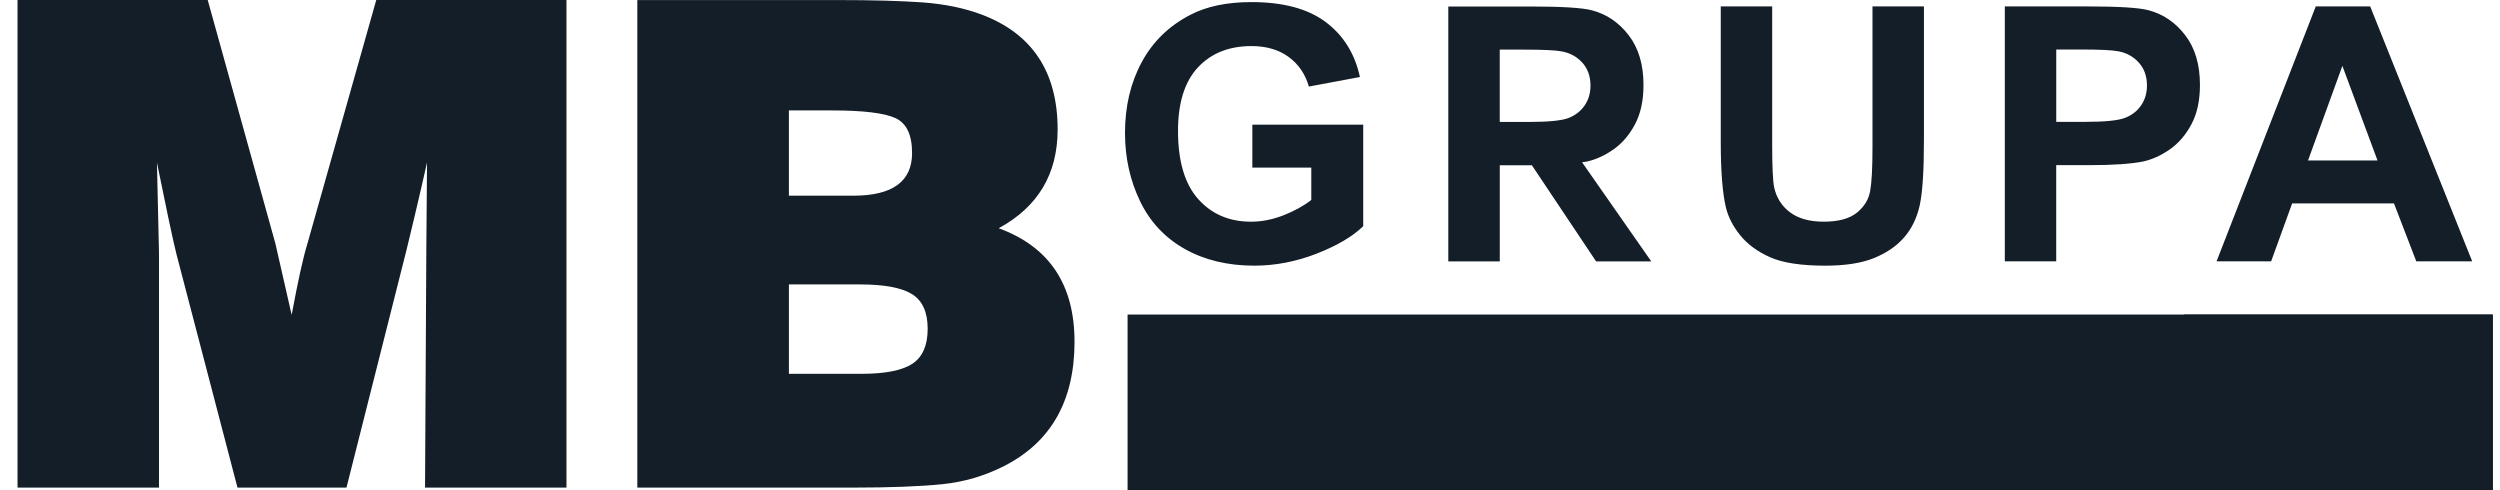 <svg width="204" height="40" viewBox="0 0 204 40" fill="none" xmlns="http://www.w3.org/2000/svg">
<g clip-path="url(#clip0_583_1287)">
<path fill-rule="evenodd" clip-rule="evenodd" d="M102.191 13.675V10.171H111.239V18.457C110.361 19.31 109.085 20.056 107.418 20.705C105.749 21.352 104.057 21.678 102.348 21.678C100.175 21.678 98.281 21.221 96.664 20.308C95.045 19.394 93.831 18.09 93.016 16.39C92.205 14.695 91.8 12.847 91.8 10.852C91.8 8.686 92.252 6.762 93.162 5.077C94.068 3.395 95.395 2.103 97.145 1.205C98.478 0.512 100.135 0.171 102.121 0.171C104.704 0.171 106.719 0.71 108.17 1.794C109.62 2.877 110.556 4.373 110.97 6.284L106.805 7.063C106.509 6.042 105.96 5.236 105.152 4.645C104.342 4.054 103.331 3.76 102.121 3.76C100.287 3.76 98.83 4.341 97.747 5.506C96.664 6.668 96.126 8.394 96.126 10.683C96.126 13.153 96.672 15.003 97.768 16.238C98.866 17.472 100.303 18.09 102.08 18.09C102.959 18.09 103.842 17.917 104.724 17.57C105.609 17.226 106.367 16.809 107.001 16.316V13.678H102.193L102.191 13.675ZM140.412 0.524H144.61V11.787C144.61 13.576 144.663 14.734 144.766 15.264C144.945 16.113 145.374 16.8 146.05 17.312C146.726 17.829 147.65 18.089 148.824 18.089C150.014 18.089 150.915 17.843 151.518 17.357C152.125 16.868 152.488 16.269 152.609 15.562C152.734 14.852 152.795 13.674 152.795 12.027V0.524H156.993V11.446C156.993 13.944 156.878 15.708 156.652 16.74C156.424 17.771 156.006 18.641 155.396 19.35C154.786 20.061 153.969 20.625 152.952 21.046C151.928 21.466 150.596 21.679 148.952 21.679C146.966 21.679 145.463 21.447 144.437 20.99C143.411 20.531 142.598 19.934 142.005 19.201C141.407 18.468 141.017 17.701 140.826 16.897C140.551 15.703 140.414 13.945 140.414 11.617V0.525L140.412 0.524ZM167.79 4.041V9.945H170.088C171.741 9.945 172.848 9.836 173.403 9.617C173.961 9.401 174.399 9.062 174.715 8.597C175.033 8.132 175.192 7.594 175.192 6.979C175.192 6.221 174.968 5.596 174.525 5.105C174.082 4.614 173.518 4.305 172.838 4.182C172.337 4.088 171.331 4.04 169.818 4.04L167.79 4.041ZM163.593 21.323V0.524H170.329C172.879 0.524 174.544 0.627 175.319 0.835C176.513 1.147 177.507 1.824 178.312 2.87C179.115 3.916 179.516 5.266 179.516 6.92C179.516 8.198 179.285 9.271 178.82 10.141C178.358 11.011 177.768 11.695 177.055 12.192C176.341 12.687 175.618 13.017 174.881 13.178C173.876 13.375 172.426 13.476 170.528 13.476H167.787V21.322H163.592L163.593 21.323ZM194.005 13.094L191.138 5.376L188.335 13.094H194.005ZM201.734 21.323H197.168L195.349 16.598H187.039L185.325 21.323H180.872L188.966 0.524H193.408L201.731 21.323H201.734ZM124.409 4.05C125.92 4.05 126.93 4.096 127.426 4.192C128.109 4.315 128.674 4.623 129.119 5.114C129.561 5.605 129.784 6.231 129.784 6.987C129.784 7.602 129.626 8.141 129.308 8.604C128.99 9.067 128.551 9.409 127.997 9.628C127.437 9.845 126.334 9.952 124.678 9.952H122.379V4.05H124.409ZM134.744 21.329L129.099 13.244C129.223 13.223 129.362 13.208 129.472 13.188C130.208 13.025 130.935 12.697 131.647 12.201C132.362 11.705 132.95 11.02 133.412 10.15C133.878 9.279 134.109 8.206 134.109 6.929C134.109 5.275 133.707 3.924 132.904 2.879C132.099 1.833 131.102 1.156 129.911 0.844C129.134 0.636 127.471 0.531 124.919 0.531H118.181V21.33H122.382V13.483H125.001L130.242 21.33L134.744 21.329ZM12.975 39.789H1.431V0H16.949L22.474 19.881L23.799 25.695C24.315 22.927 24.737 21.006 25.07 19.935L30.703 0.001H46.224V39.789H34.683L34.789 20.223L34.845 13.263C34.623 14.258 34.294 15.697 33.85 17.572L33.187 20.335L28.272 39.79H19.379L14.408 20.777C14.298 20.372 14.059 19.295 13.689 17.548C13.322 15.799 13.028 14.369 12.806 13.264L12.973 20.615V39.789H12.975ZM64.372 30.504H70.285C72.236 30.504 73.625 30.23 74.453 29.679C75.285 29.13 75.698 28.181 75.698 26.827C75.698 25.477 75.274 24.534 74.425 24.004C73.581 23.476 72.162 23.209 70.175 23.209H64.375V30.505L64.372 30.504ZM64.372 15.969H69.621C72.826 15.969 74.425 14.811 74.425 12.49C74.425 10.992 73.967 10.037 73.045 9.626C72.126 9.215 70.414 9.011 67.912 9.011H64.374V15.97L64.372 15.969ZM52.005 39.786V0.004H68.296C71.206 0.004 73.541 0.07 75.31 0.198C77.078 0.33 78.66 0.652 80.059 1.172C84.221 2.727 86.303 5.86 86.303 10.565C86.303 14.197 84.7 16.882 81.495 18.625C85.619 20.132 87.681 23.217 87.681 27.883C87.681 32.697 85.767 36.077 81.939 38.026C80.353 38.832 78.67 39.33 76.885 39.511C75.097 39.693 72.658 39.789 69.561 39.789H52.007L52.005 39.786Z" fill="#141E28"/>
<path fill-rule="evenodd" clip-rule="evenodd" d="M203.412 39.993H92.011V25.667H203.412V39.993Z" fill="#141E28"/>
<path fill-rule="evenodd" clip-rule="evenodd" d="M203.412 39.993H178.233V25.667H203.412V39.993Z" fill="#141E28"/>
</g>
<defs>
<clipPath id="clip0_583_1287">
<rect width="202.963" height="40" fill="white" transform="translate(0.47)"/>
</clipPath>
</defs>
</svg>
